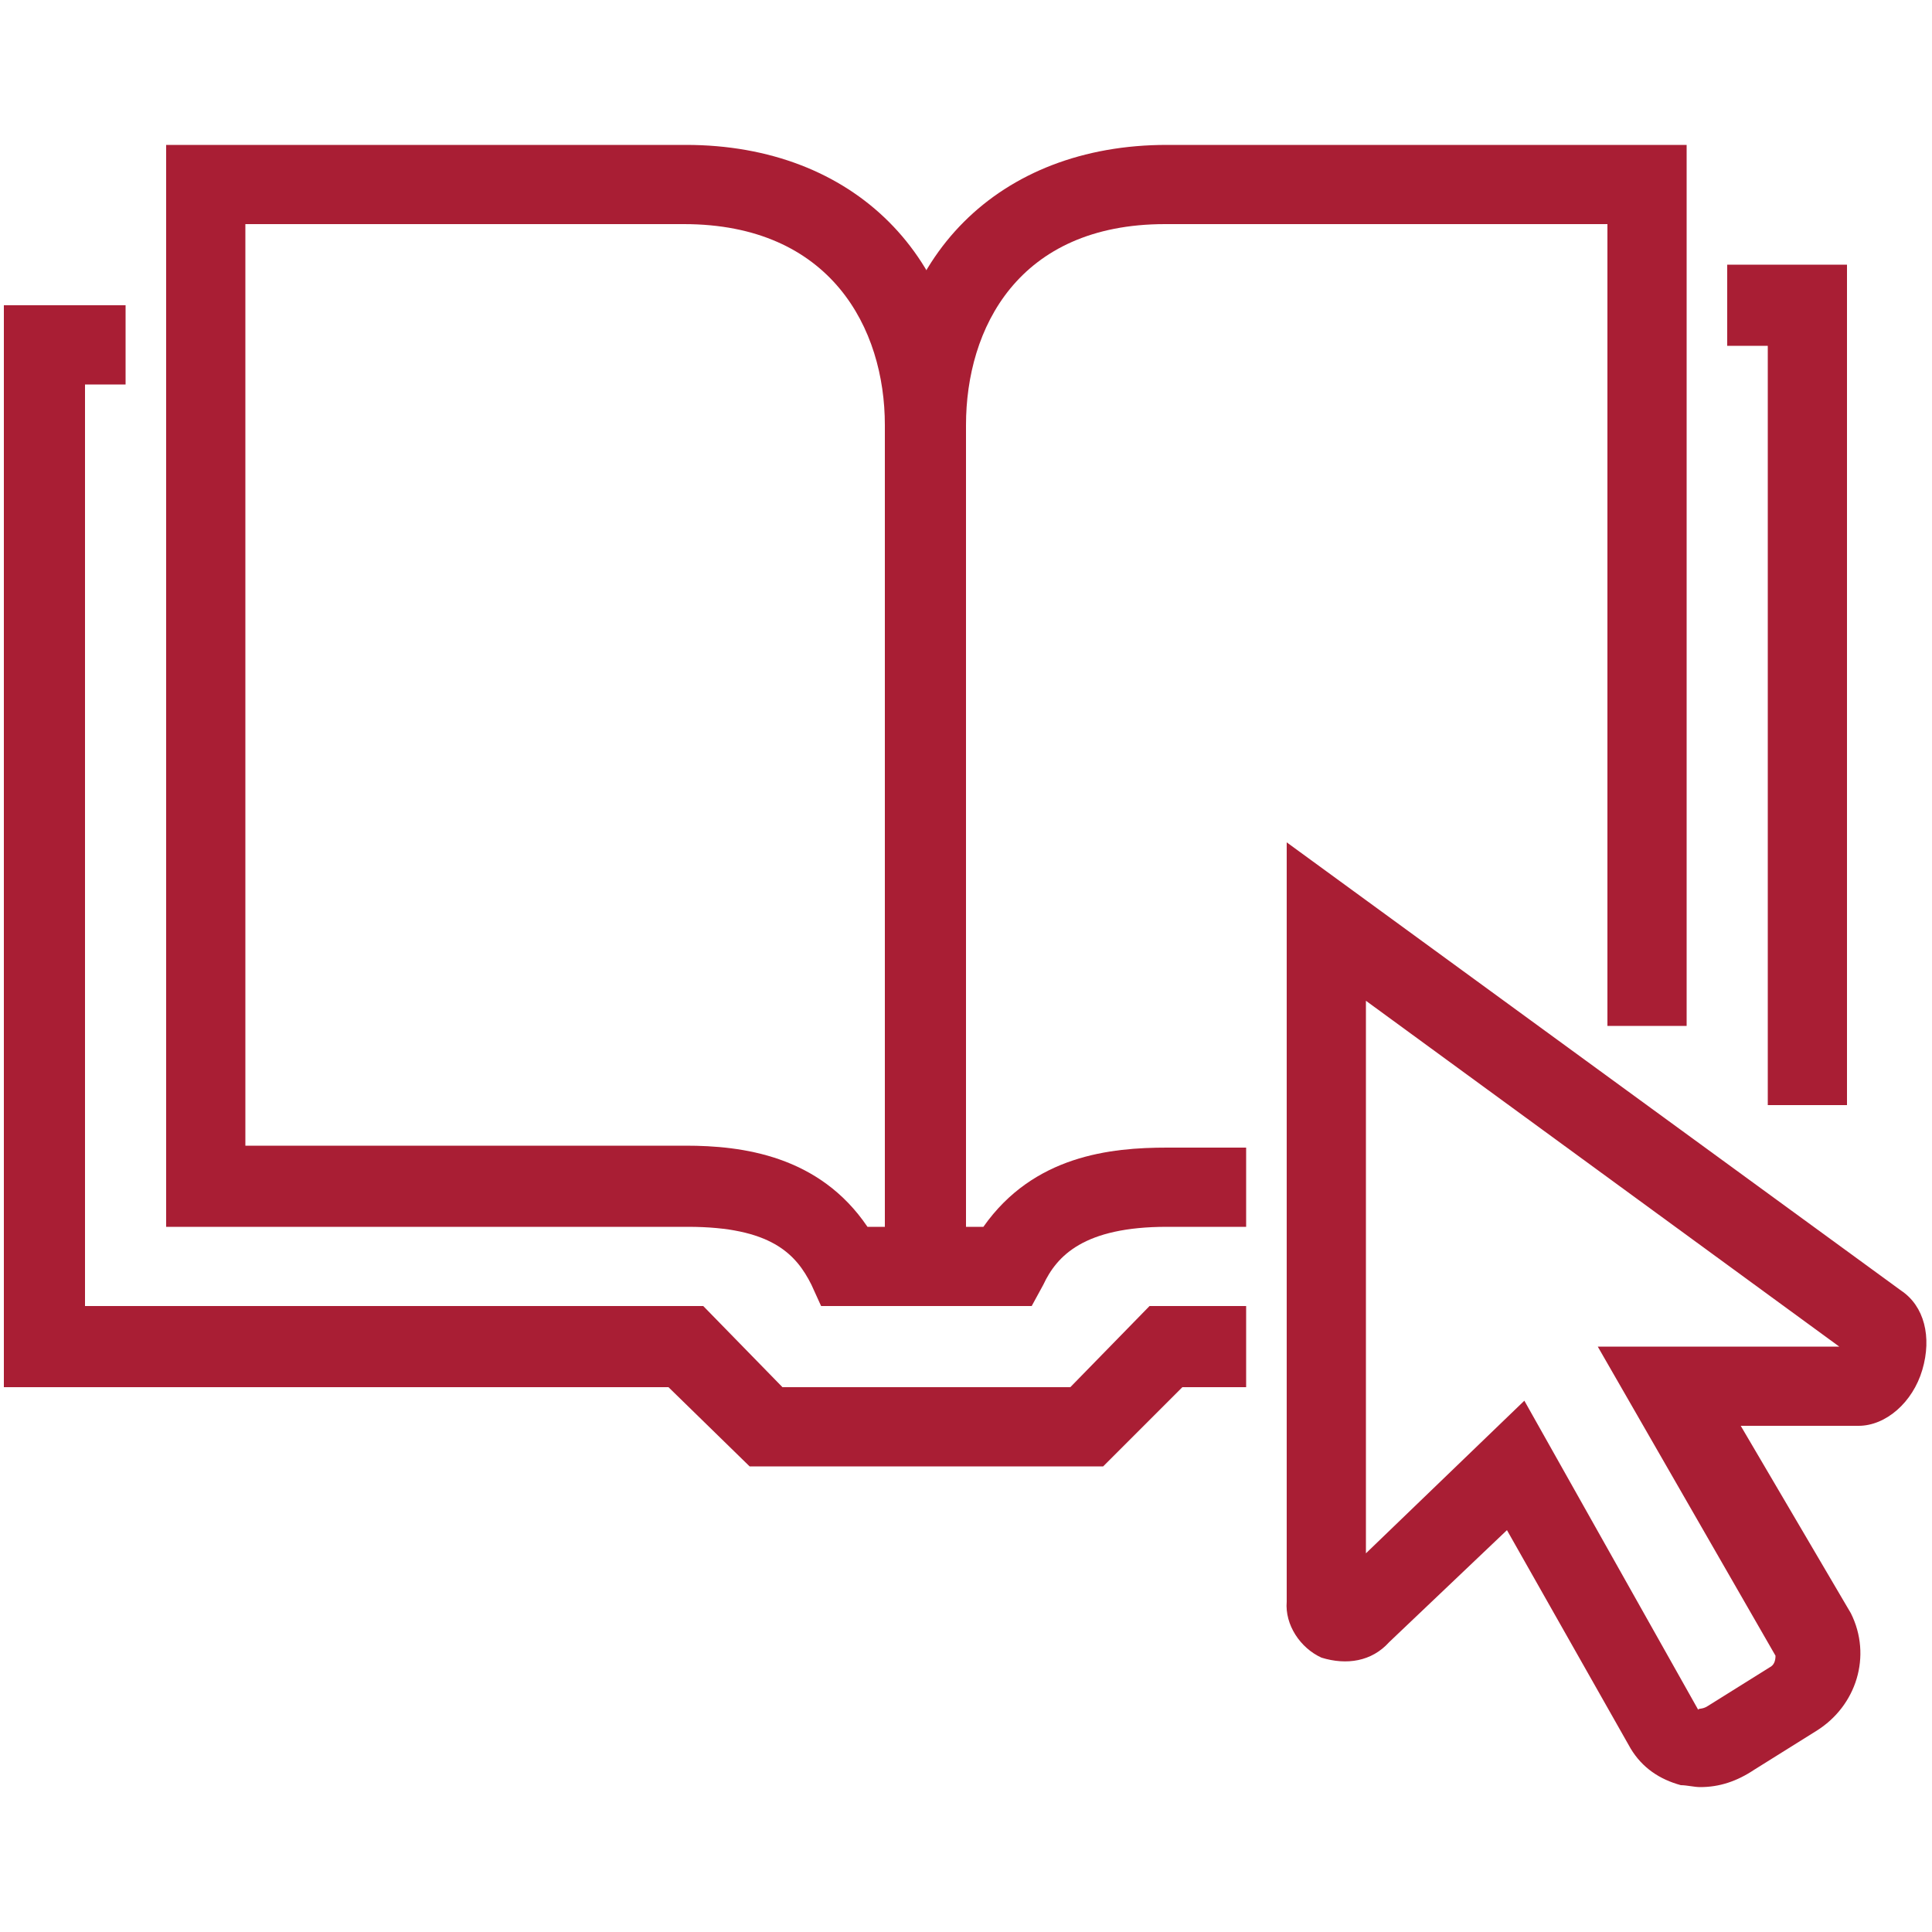 <?xml version="1.0" encoding="utf-8"?>
<!-- Generator: Adobe Illustrator 19.0.0, SVG Export Plug-In . SVG Version: 6.00 Build 0)  -->
<svg version="1.1" id="Layer_1" xmlns="http://www.w3.org/2000/svg" xmlns:xlink="http://www.w3.org/1999/xlink" x="0px" y="0px"
	 viewBox="0 0 100 100" style="enable-background:new 0 0 100 100;" xml:space="preserve">
<style type="text/css">
	.st0{fill:#A91E34;}
</style>
<g>
	<polygon id="XMLID_7_" class="st0" points="57.1,75.9 38.8,75.9 34.6,71.8 0.2,71.8 0.2,15.8 6.5,15.8 6.5,19.9 4.4,19.9 4.4,67.6 
		36.4,67.6 40.5,71.8 55.4,71.8 59.5,67.6 64.5,67.6 64.5,71.8 61.2,71.8 	"/>
	<polygon id="XMLID_6_" class="st0" points="95.6,57.2 91.5,57.2 91.5,17.9 89.4,17.9 89.4,13.7 95.6,13.7 	"/>
	<path id="XMLID_5_" class="st0" d="M53.4,67.6h-7.5V22c0-8.7,5.8-14.5,14.5-14.5h26.9v45.6h-4.1V11.6H60.3C52.7,11.6,50,17,50,22
		v41.5h0.9c2.6-3.7,6.6-4.1,9.5-4.1h4.1v4.1h-4.1c-4.3,0-5.7,1.5-6.4,3L53.4,67.6z"/>
	<path class="st0" d="M50,67.6h-7.5L42,66.5c-0.8-1.6-2.1-3-6.4-3h-27v-56h26.9C44.2,7.5,50,13.3,50,22V67.6z M44.9,63.5h0.9V22
		c0-5-2.8-10.4-10.4-10.4H12.7v47.7h22.8C38.4,59.3,42.4,59.8,44.9,63.5z"/>
	<path class="st0" d="M88,92.5c-0.3,0-0.7-0.1-1-0.1c-1.1-0.3-2-0.9-2.6-1.9L78,79.2L71.9,85c-0.9,1-2.2,1.2-3.5,0.8
		c-1.1-0.5-1.9-1.7-1.8-2.9V43.6l31.8,23.2c1.2,0.8,1.6,2.4,1.1,4.1s-1.9,2.9-3.3,2.9h-6.1l5.7,9.7c1.1,2.2,0.3,4.8-1.8,6.1l-3.2,2
		C89.9,92.2,89,92.5,88,92.5z M78.9,72.5l9,16c0-0.1,0.2,0,0.5-0.2l3.2-2c0.2-0.1,0.3-0.3,0.3-0.6l-9.2-16h12.5L70.7,51.8v28.6
		L78.9,72.5z"/>
</g>
</svg>
